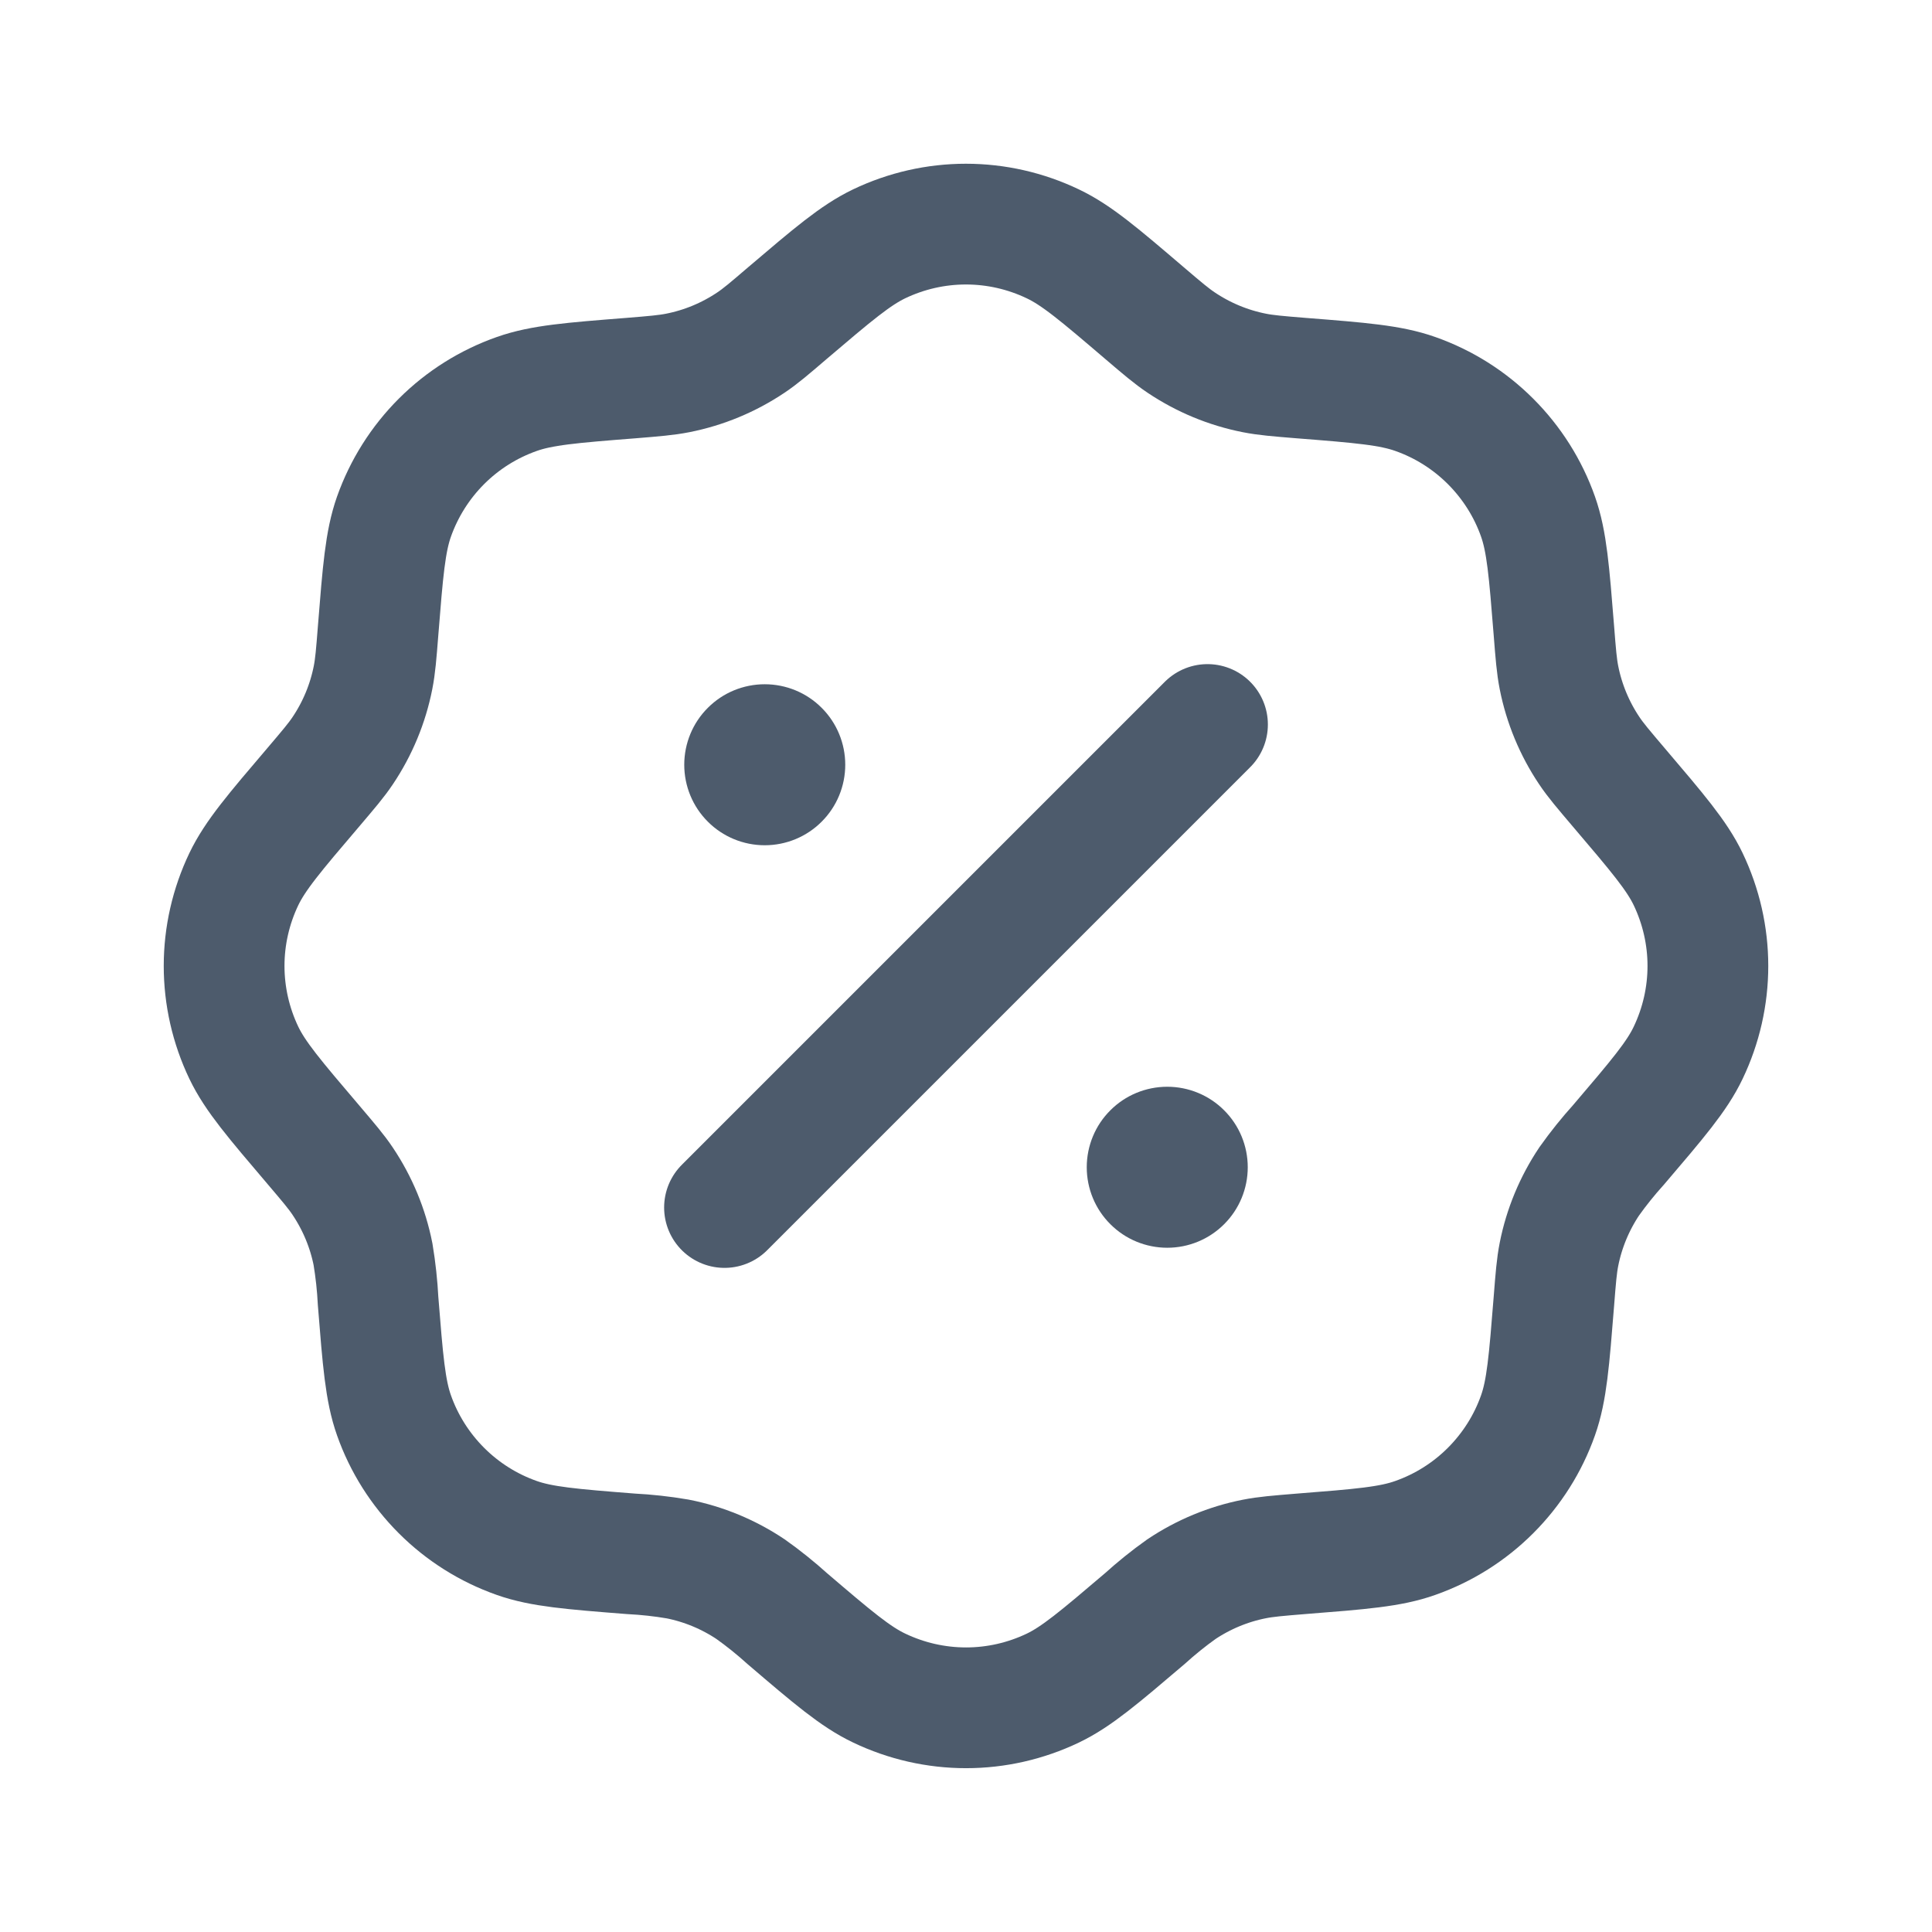 <?xml version="1.0" encoding="UTF-8"?> <svg xmlns="http://www.w3.org/2000/svg" width="24" height="24" viewBox="0 0 24 24" fill="none"><path d="M9.781 3.89C10.345 3.41 10.627 3.17 10.921 3.029C11.258 2.868 11.626 2.784 11.999 2.784C12.373 2.784 12.741 2.868 13.078 3.029C13.373 3.169 13.655 3.409 14.218 3.89C14.443 4.082 14.555 4.177 14.675 4.257C14.95 4.441 15.258 4.569 15.583 4.633C15.724 4.661 15.871 4.673 16.165 4.697C16.904 4.755 17.273 4.785 17.581 4.894C17.933 5.018 18.252 5.219 18.516 5.483C18.78 5.747 18.982 6.066 19.106 6.418C19.215 6.727 19.244 7.096 19.303 7.834C19.326 8.128 19.338 8.275 19.366 8.417C19.43 8.741 19.558 9.05 19.742 9.324C19.822 9.444 19.918 9.556 20.109 9.781C20.589 10.345 20.83 10.627 20.971 10.921C21.132 11.258 21.216 11.626 21.216 11.999C21.216 12.373 21.132 12.741 20.971 13.078C20.831 13.372 20.59 13.654 20.109 14.218C19.978 14.363 19.855 14.516 19.742 14.675C19.558 14.95 19.43 15.258 19.366 15.582C19.338 15.724 19.326 15.871 19.303 16.165C19.244 16.903 19.215 17.273 19.106 17.581C18.982 17.933 18.78 18.252 18.516 18.516C18.252 18.78 17.933 18.981 17.581 19.105C17.273 19.215 16.904 19.244 16.165 19.302C15.871 19.326 15.725 19.338 15.583 19.366C15.258 19.43 14.95 19.558 14.675 19.742C14.516 19.855 14.364 19.978 14.219 20.109C13.655 20.589 13.373 20.829 13.079 20.97C12.742 21.131 12.374 21.215 12.001 21.215C11.627 21.215 11.259 21.131 10.922 20.97C10.627 20.83 10.345 20.59 9.782 20.109C9.637 19.978 9.484 19.855 9.325 19.742C9.05 19.558 8.742 19.43 8.417 19.366C8.224 19.333 8.03 19.312 7.835 19.302C7.096 19.244 6.727 19.214 6.419 19.105C6.067 18.981 5.748 18.78 5.484 18.516C5.22 18.252 5.018 17.933 4.894 17.581C4.785 17.273 4.756 16.903 4.697 16.165C4.687 15.97 4.666 15.775 4.634 15.582C4.57 15.258 4.442 14.95 4.258 14.675C4.178 14.555 4.082 14.443 3.891 14.218C3.411 13.654 3.17 13.372 3.029 13.078C2.868 12.741 2.784 12.373 2.784 11.999C2.784 11.626 2.868 11.258 3.029 10.921C3.17 10.627 3.41 10.345 3.891 9.781C4.082 9.556 4.178 9.444 4.258 9.324C4.442 9.05 4.57 8.741 4.634 8.417C4.662 8.275 4.674 8.128 4.697 7.834C4.756 7.096 4.785 6.727 4.894 6.418C5.019 6.066 5.22 5.747 5.484 5.483C5.748 5.219 6.068 5.018 6.42 4.894C6.728 4.785 7.097 4.755 7.836 4.697C8.13 4.673 8.276 4.661 8.418 4.633C8.743 4.569 9.051 4.441 9.326 4.257C9.446 4.177 9.557 4.082 9.781 3.89Z" stroke="#4D5B6C" stroke-width="1.5"></path><path d="M9 15L15 9" stroke="#4D5B6C" stroke-width="1.5" stroke-linecap="round"></path><path d="M15.5 14.5C15.5 14.765 15.395 15.02 15.207 15.207C15.02 15.395 14.765 15.5 14.5 15.5C14.235 15.5 13.98 15.395 13.793 15.207C13.605 15.02 13.5 14.765 13.5 14.5C13.5 14.235 13.605 13.98 13.793 13.793C13.98 13.605 14.235 13.5 14.5 13.5C14.765 13.5 15.02 13.605 15.207 13.793C15.395 13.98 15.5 14.235 15.5 14.5ZM10.5 9.5C10.5 9.765 10.395 10.02 10.207 10.207C10.02 10.395 9.765 10.5 9.5 10.5C9.235 10.5 8.98 10.395 8.793 10.207C8.605 10.02 8.5 9.765 8.5 9.5C8.5 9.235 8.605 8.98 8.793 8.793C8.98 8.605 9.235 8.5 9.5 8.5C9.765 8.5 10.02 8.605 10.207 8.793C10.395 8.98 10.5 9.235 10.5 9.5Z" fill="#4D5B6C"></path></svg> 